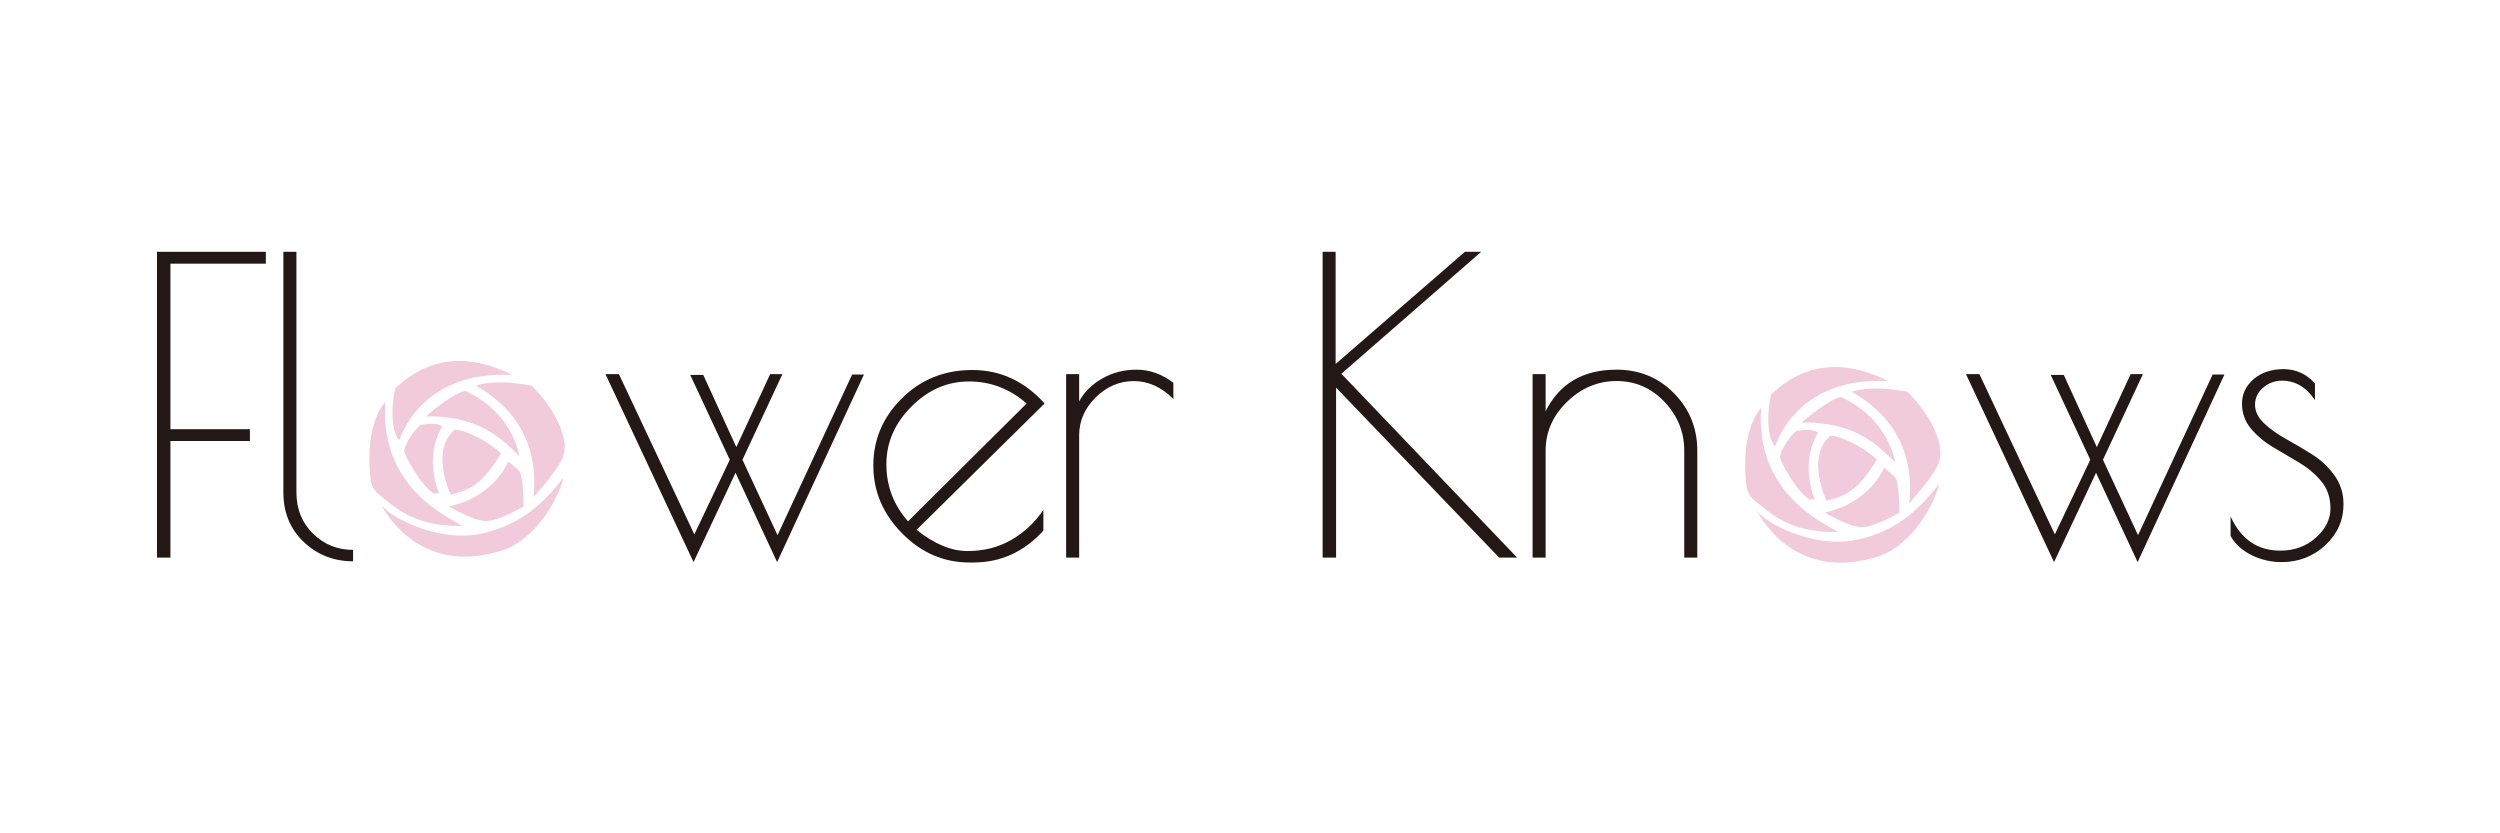 <?xml version="1.0" encoding="utf-8"?>
<!-- Generator: Adobe Illustrator 23.0.2, SVG Export Plug-In . SVG Version: 6.00 Build 0)  -->
<svg version="1.1" id="レイヤー_1" xmlns="http://www.w3.org/2000/svg" xmlns:xlink="http://www.w3.org/1999/xlink" x="0px"
	 y="0px" viewBox="0 0 600 200" style="enable-background:new 0 0 600 200;" xml:space="preserve">
<style type="text/css">
	.st0{fill:#231815;}
	.st1{fill:#F1CBDB;}
</style>
<g id="XMLID_716_">
	<path id="XMLID_734_" class="st0" d="M37.67,60.44H63.8v2.84H40.9V103h19.08v2.84H40.9v27.98h-3.23V60.44z"/>
	<path id="XMLID_732_" class="st0" d="M84.74,131.97v2.74c-4.64,0-8.58-1.55-11.84-4.64c-3.26-3.1-4.89-7.07-4.89-11.9V60.44h3.13
		v57.73c0,3.98,1.32,7.28,3.97,9.89C77.75,130.66,80.96,131.97,84.74,131.97z"/>
	<path id="XMLID_730_" class="st0" d="M145.31,89.79h3.23l18.1,38.46l8.51-17.91l-9.49-20.35h3.13l7.93,17.32l8.12-17.52h2.94
		l-9.59,20.55l8.42,18.1l17.9-38.55h2.84l-20.84,45.02l-9.98-21.44l-10.08,21.44L145.31,89.79z"/>
	<path id="XMLID_727_" class="st0" d="M233.57,135h-0.88c-6.2,0-11.59-2.34-16.19-7c-4.6-4.66-6.9-10.09-6.9-16.3
		c0-6.2,2.28-11.56,6.85-16.1c4.57-4.53,10.21-6.8,16.93-6.8s12.49,2.68,17.32,8.03l-30.72,30.33c4.24,3.4,8.32,5.09,12.23,5.09
		c3.91,0,7.42-0.89,10.52-2.68c3.1-1.8,5.66-4.19,7.68-7.2v4.99C245.77,132.46,240.16,135,233.57,135z M232.55,91.55
		c-5.19,0-9.79,2-13.8,6.02c-4.01,4.01-6.02,8.63-6.02,13.85s1.73,9.78,5.19,13.7l28.47-28.28
		C242.35,93.31,237.73,91.55,232.55,91.55z"/>
	<path id="XMLID_725_" class="st0" d="M272.12,91.46c-3.46,0-6.51,1.31-9.15,3.91c-2.64,2.61-3.97,5.65-3.97,9.1v29.36h-3.13V89.79
		h3.13v6.55c1.18-2.21,3-4.04,5.48-5.47c2.48-1.44,5.25-2.15,8.32-2.15c3.06,0,6,1.04,8.81,3.13v3.91
		C278.75,92.9,275.58,91.46,272.12,91.46z"/>
	<path id="XMLID_723_" class="st0" d="M317.42,60.44h3.13v26.91l31.02-26.91h3.91L321.93,89.7l42.18,44.13h-4.31l-39.14-40.8v40.8
		h-3.23V60.44z"/>
	<path id="XMLID_721_" class="st0" d="M370.95,133.83h-3.13V89.79h3.13v8.91c3.33-6.66,9-9.98,17.03-9.98
		c5.48,0,10.08,1.89,13.79,5.67c3.72,3.78,5.58,8.38,5.58,13.79v25.64h-3.13v-25.64c0-4.5-1.59-8.42-4.75-11.74
		c-3.16-3.33-6.99-4.99-11.49-4.99c-4.5,0-8.47,1.66-11.89,4.99c-3.42,3.32-5.14,7.24-5.14,11.74V133.83z"/>
	<path id="XMLID_719_" class="st0" d="M471.83,89.79h3.23l18.1,38.46l8.51-17.91l-9.49-20.35h3.13l7.93,17.32l8.12-17.52h2.94
		l-9.59,20.55l8.42,18.1l17.9-38.55h2.84l-20.84,45.02l-9.98-21.44l-10.08,21.44L471.83,89.79z"/>
	<path id="XMLID_717_" class="st0" d="M547.67,91.36c-1.69,0-3.19,0.55-4.5,1.66c-1.3,1.11-1.96,2.47-1.96,4.1
		c0,1.63,0.74,3.14,2.2,4.51c1.47,1.37,3.23,2.62,5.29,3.76c2.06,1.14,4.13,2.36,6.21,3.67c2.09,1.31,3.86,2.97,5.33,4.99
		c1.47,2.02,2.2,4.34,2.2,6.95c0,3.85-1.45,7.13-4.35,9.84c-2.9,2.7-6.41,4.06-10.52,4.06c-2.61,0-5.04-0.58-7.29-1.72
		c-2.25-1.14-3.9-2.66-4.94-4.55v-4.7c2.47,5.48,6.46,8.22,11.93,8.22c3.39,0,6.25-1.05,8.56-3.13c2.32-2.09,3.48-4.42,3.48-7
		c0-2.58-0.74-4.75-2.2-6.51c-1.46-1.76-3.25-3.26-5.33-4.5c-2.09-1.24-4.16-2.47-6.22-3.67c-2.05-1.21-3.81-2.68-5.28-4.41
		c-1.47-1.73-2.2-3.75-2.2-6.07c0-2.31,0.93-4.27,2.79-5.87c1.86-1.59,4.26-2.4,7.19-2.4c2.94,0,5.45,1.14,7.53,3.42v4.02
		C553.5,92.92,550.86,91.36,547.67,91.36z"/>
</g>
<path id="XMLID_715_" class="st1" d="M109.28,103.08c0,0-6.14,3.54-1.12,15.63c4.47-1.12,7.44-2.23,12.1-9.86
	C117.84,106.43,112.63,103.46,109.28,103.08z"/>
<path id="XMLID_714_" class="st1" d="M102.2,99.93c0,0,6.31-5.53,9.47-6.12c2.96,1.38,10.66,5.44,13.02,15.64
	C120.74,105.85,115.61,99.73,102.2,99.93z"/>
<path id="XMLID_713_" class="st1" d="M106.12,102.41c0,0-0.73-1.22-5.27-0.43c-2.36,2.25-3.82,5.16-3.82,6.25s4.06,8.37,7.03,10.18
	c1.33,0,1.33,0,1.33,0S101.57,110.04,106.12,102.41z"/>
<path id="XMLID_712_" class="st1" d="M107.79,121.55c0,0,5.71,3.5,8.84,3.5s9.03-3.5,9.03-3.5s0-7.58-1.11-8.58
	s-2.58-2.24-2.58-2.24S119.03,118.97,107.79,121.55z"/>
<path id="XMLID_711_" class="st1" d="M95.86,105.66c0,0,4.82-16.87,27.12-15.67c-7.33-3.62-17.88-6.43-28.12,3.21
	C93.85,97.22,93.85,103.85,95.86,105.66z"/>
<path id="XMLID_710_" class="st1" d="M92.48,96.47c0,0-5.11,4.87-3.53,18.69c0.15,1.31,0.85,2.59,1.88,3.42
	c4.19,3.38,8.56,7.83,20.23,7.65C106.81,123.8,91.06,116.59,92.48,96.47z"/>
<path id="XMLID_709_" class="st1" d="M91.14,120.47c0,0,8.32,18.72,29.95,11.44c7.9-2.91,13.1-12.69,14.14-17.26
	c-3.95,4.99-9.57,11.44-20.17,13.52C104.44,130.24,91.97,123.38,91.14,120.47z"/>
<path id="XMLID_708_" class="st1" d="M114.22,92.57c0,0,4-1.8,13.41,0c6.21,6.21,8.81,13.12,7.61,16.67
	c-1.2,3.55-6.01,8.55-7.21,10.15C128.23,116.19,130.23,101.58,114.22,92.57z"/>
<path id="XMLID_707_" class="st1" d="M439.46,104.55c0,0-6.14,3.54-1.12,15.63c4.47-1.12,7.44-2.23,12.1-9.86
	C448.03,107.9,442.81,104.92,439.46,104.55z"/>
<path id="XMLID_706_" class="st1" d="M432.38,101.4c0,0,6.31-5.53,9.47-6.12c2.96,1.38,10.66,5.44,13.02,15.64
	C450.93,107.32,445.8,101.2,432.38,101.4z"/>
<path id="XMLID_705_" class="st1" d="M436.3,103.87c0,0-0.73-1.22-5.27-0.43c-2.36,2.25-3.82,5.16-3.82,6.25s4.06,8.37,7.03,10.18
	c1.33,0,1.33,0,1.33,0S431.76,111.51,436.3,103.87z"/>
<path id="XMLID_704_" class="st1" d="M437.98,123.02c0,0,5.71,3.5,8.84,3.5c3.13,0,9.03-3.5,9.03-3.5s0-7.58-1.11-8.58
	c-1.11-1-2.58-2.24-2.58-2.24S449.22,120.44,437.98,123.02z"/>
<path id="XMLID_703_" class="st1" d="M426.05,107.12c0,0,4.82-16.87,27.12-15.67c-7.33-3.62-17.88-6.43-28.12,3.21
	C424.04,98.69,424.04,105.32,426.05,107.12z"/>
<path id="XMLID_702_" class="st1" d="M422.67,97.94c0,0-5.11,4.87-3.53,18.69c0.15,1.31,0.85,2.59,1.88,3.42
	c4.19,3.38,8.56,7.83,20.23,7.65C437,125.27,421.25,118.05,422.67,97.94z"/>
<path id="XMLID_701_" class="st1" d="M421.33,121.93c0,0,8.32,18.72,29.95,11.44c7.9-2.91,13.1-12.69,14.14-17.26
	c-3.95,4.99-9.57,11.44-20.17,13.52C434.63,131.71,422.16,124.85,421.33,121.93z"/>
<path id="XMLID_700_" class="st1" d="M444.41,94.04c0,0,4-1.8,13.41,0c6.21,6.21,8.81,13.12,7.61,16.67
	c-1.2,3.55-6.01,8.55-7.21,10.15C458.42,117.66,460.42,103.04,444.41,94.04z"/>
</svg>
